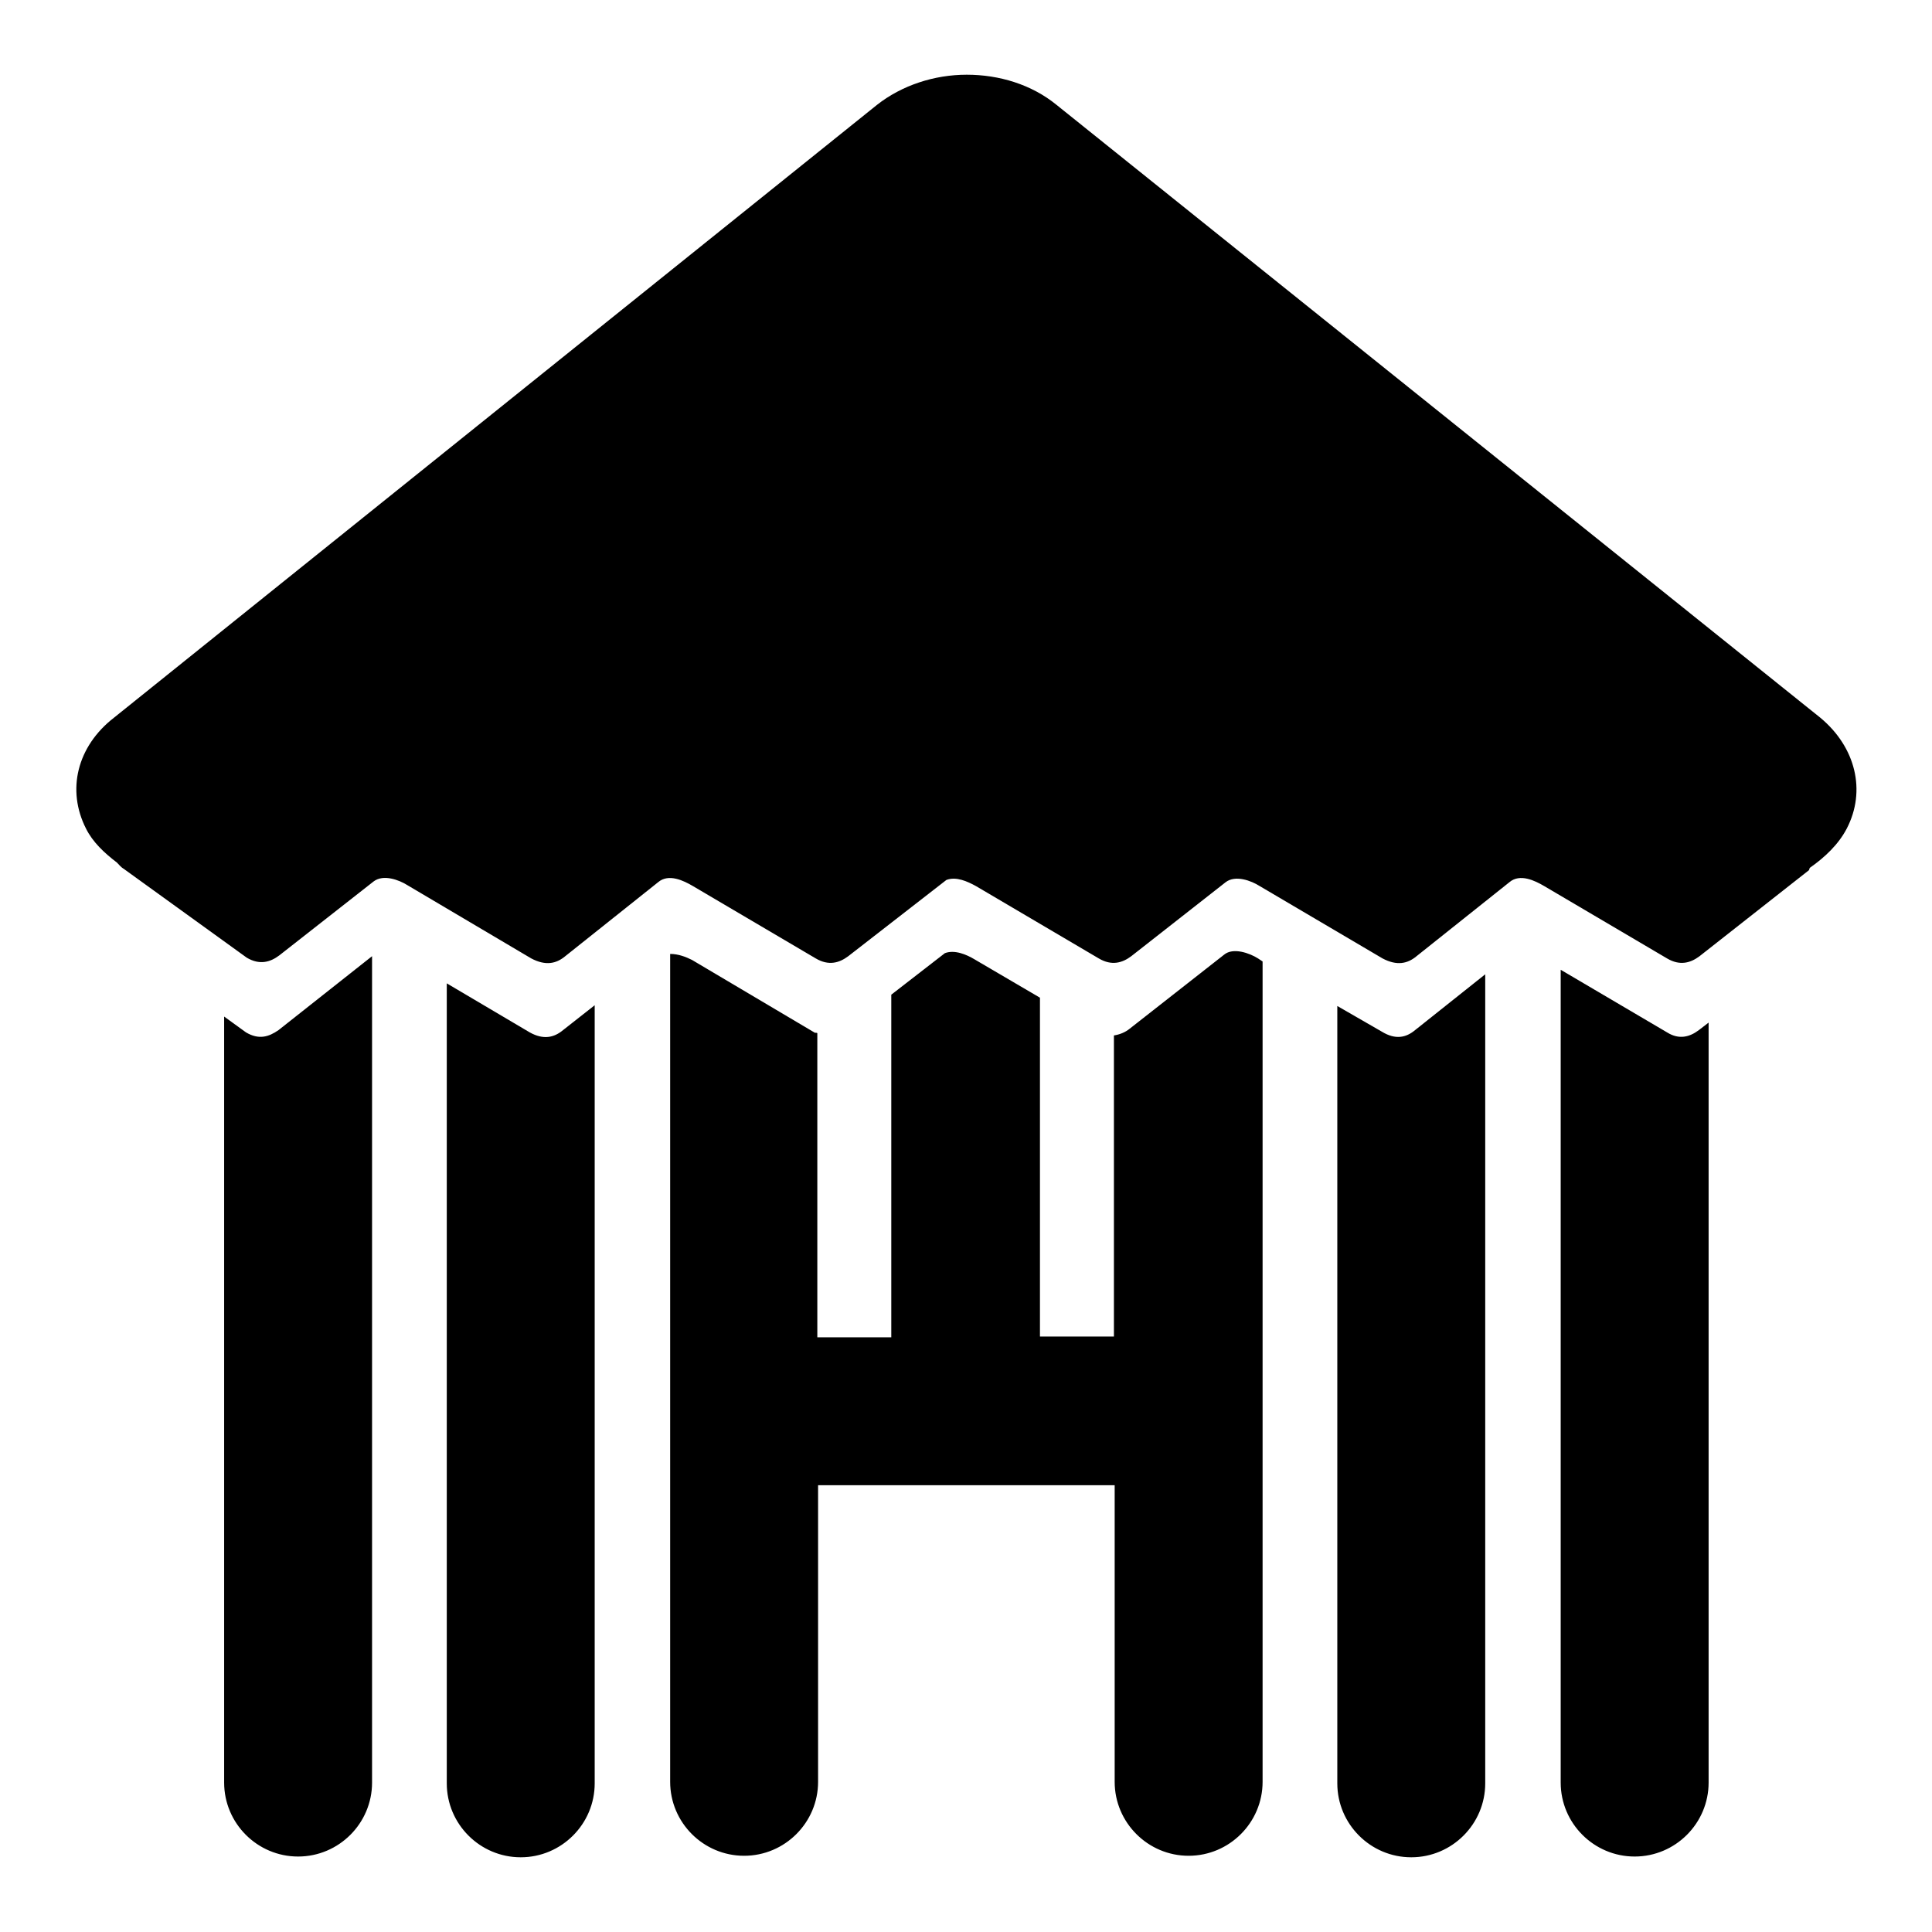 <?xml version="1.0" encoding="utf-8"?>
<!-- Svg Vector Icons : http://www.onlinewebfonts.com/icon -->
<!DOCTYPE svg PUBLIC "-//W3C//DTD SVG 1.1//EN" "http://www.w3.org/Graphics/SVG/1.1/DTD/svg11.dtd">
<svg version="1.1" xmlns="http://www.w3.org/2000/svg" xmlns:xlink="http://www.w3.org/1999/xlink" x="0px" y="0px" viewBox="0 0 256 256" enable-background="new 0 0 256 256" xml:space="preserve">
<g><g><path fill="#000000" d="M244.7,109.8c-1.1,2.1-2.9,3.8-4.9,5.2l-0.1,0.3l-14.5,11.4c-1.2,0.9-2.6,1.3-4.3,0.3l-16.3-9.6c-1.2-0.7-3.2-1.7-4.6-0.5l-12.3,9.8c-1.2,1-2.6,1.3-4.5,0.3l-16.3-9.6c-1.1-0.7-3.2-1.5-4.5-0.5l-12.5,9.8c-1.2,0.9-2.6,1.3-4.3,0.3l-16.3-9.6c-1.1-0.6-2.6-1.3-3.9-0.8l-13,10.1c-1.2,0.9-2.6,1.3-4.3,0.3l-16.3-9.6c-1.2-0.7-3.2-1.7-4.6-0.5l-12.3,9.8c-1.2,1-2.6,1.3-4.5,0.3l-16.4-9.7c-1.1-0.7-3.2-1.5-4.5-0.5l-12.5,9.8c-1.2,0.9-2.6,1.3-4.3,0.3l-16.2-11.7c-0.5-0.3-0.7-0.6-1-0.9c-1.7-1.3-3.2-2.7-4.1-4.5c-2.6-5.1-1.2-10.9,3.7-14.7l101.1-81.2c3.3-2.6,7.6-4,11.9-4c4.3,0,8.6,1.3,11.9,4l101.2,81.2C245.9,99,247.3,104.8,244.7,109.8z M36.9,136.5l12.4-9.8v109.5c0,5.4-4.4,9.8-9.8,9.8c-5.4,0-9.8-4.4-9.8-9.8V134.7l2.9,2.1C34.3,137.8,35.6,137.4,36.9,136.5z M74.6,136.5l4.2-3.3v103.1c0,5.4-4.4,9.8-9.8,9.8c-5.4,0-9.8-4.4-9.8-9.8V130.3l11,6.5C72,137.8,73.4,137.5,74.6,136.5z M107.9,136.8c0.1,0.1,0.3,0,0.4,0.1v40.3h9.8v-45.4l7.1-5.5c1.3-0.5,2.9,0.2,3.9,0.8l8.7,5.1v44.9h9.8v-39.9c0.7-0.1,1.5-0.4,2.1-0.9l12.5-9.8c1.2-1,3.4-0.2,4.5,0.5l0.6,0.4v108.7c0,5.4-4.4,9.8-9.8,9.8c-5.4,0-9.8-4.4-9.8-9.8v-39.3h-9.8h-19.7h-9.8v39.3c0,5.4-4.4,9.8-9.8,9.8c-5.4,0-9.8-4.4-9.8-9.8V126.4c1.1,0,2.1,0.4,2.9,0.8L107.9,136.8z M187.5,136.5l9.3-7.4v107.2c0,5.4-4.4,9.8-9.8,9.8c-5.4,0-9.8-4.4-9.8-9.8V133.3l5.9,3.4C184.9,137.8,186.3,137.5,187.5,136.5z M225.1,136.5l1.3-1v100.7c0,5.4-4.4,9.8-9.8,9.8c-5.4,0-9.8-4.4-9.8-9.8V128.5l14.1,8.3C222.5,137.8,223.9,137.4,225.1,136.5z"/></g></g>
</svg>